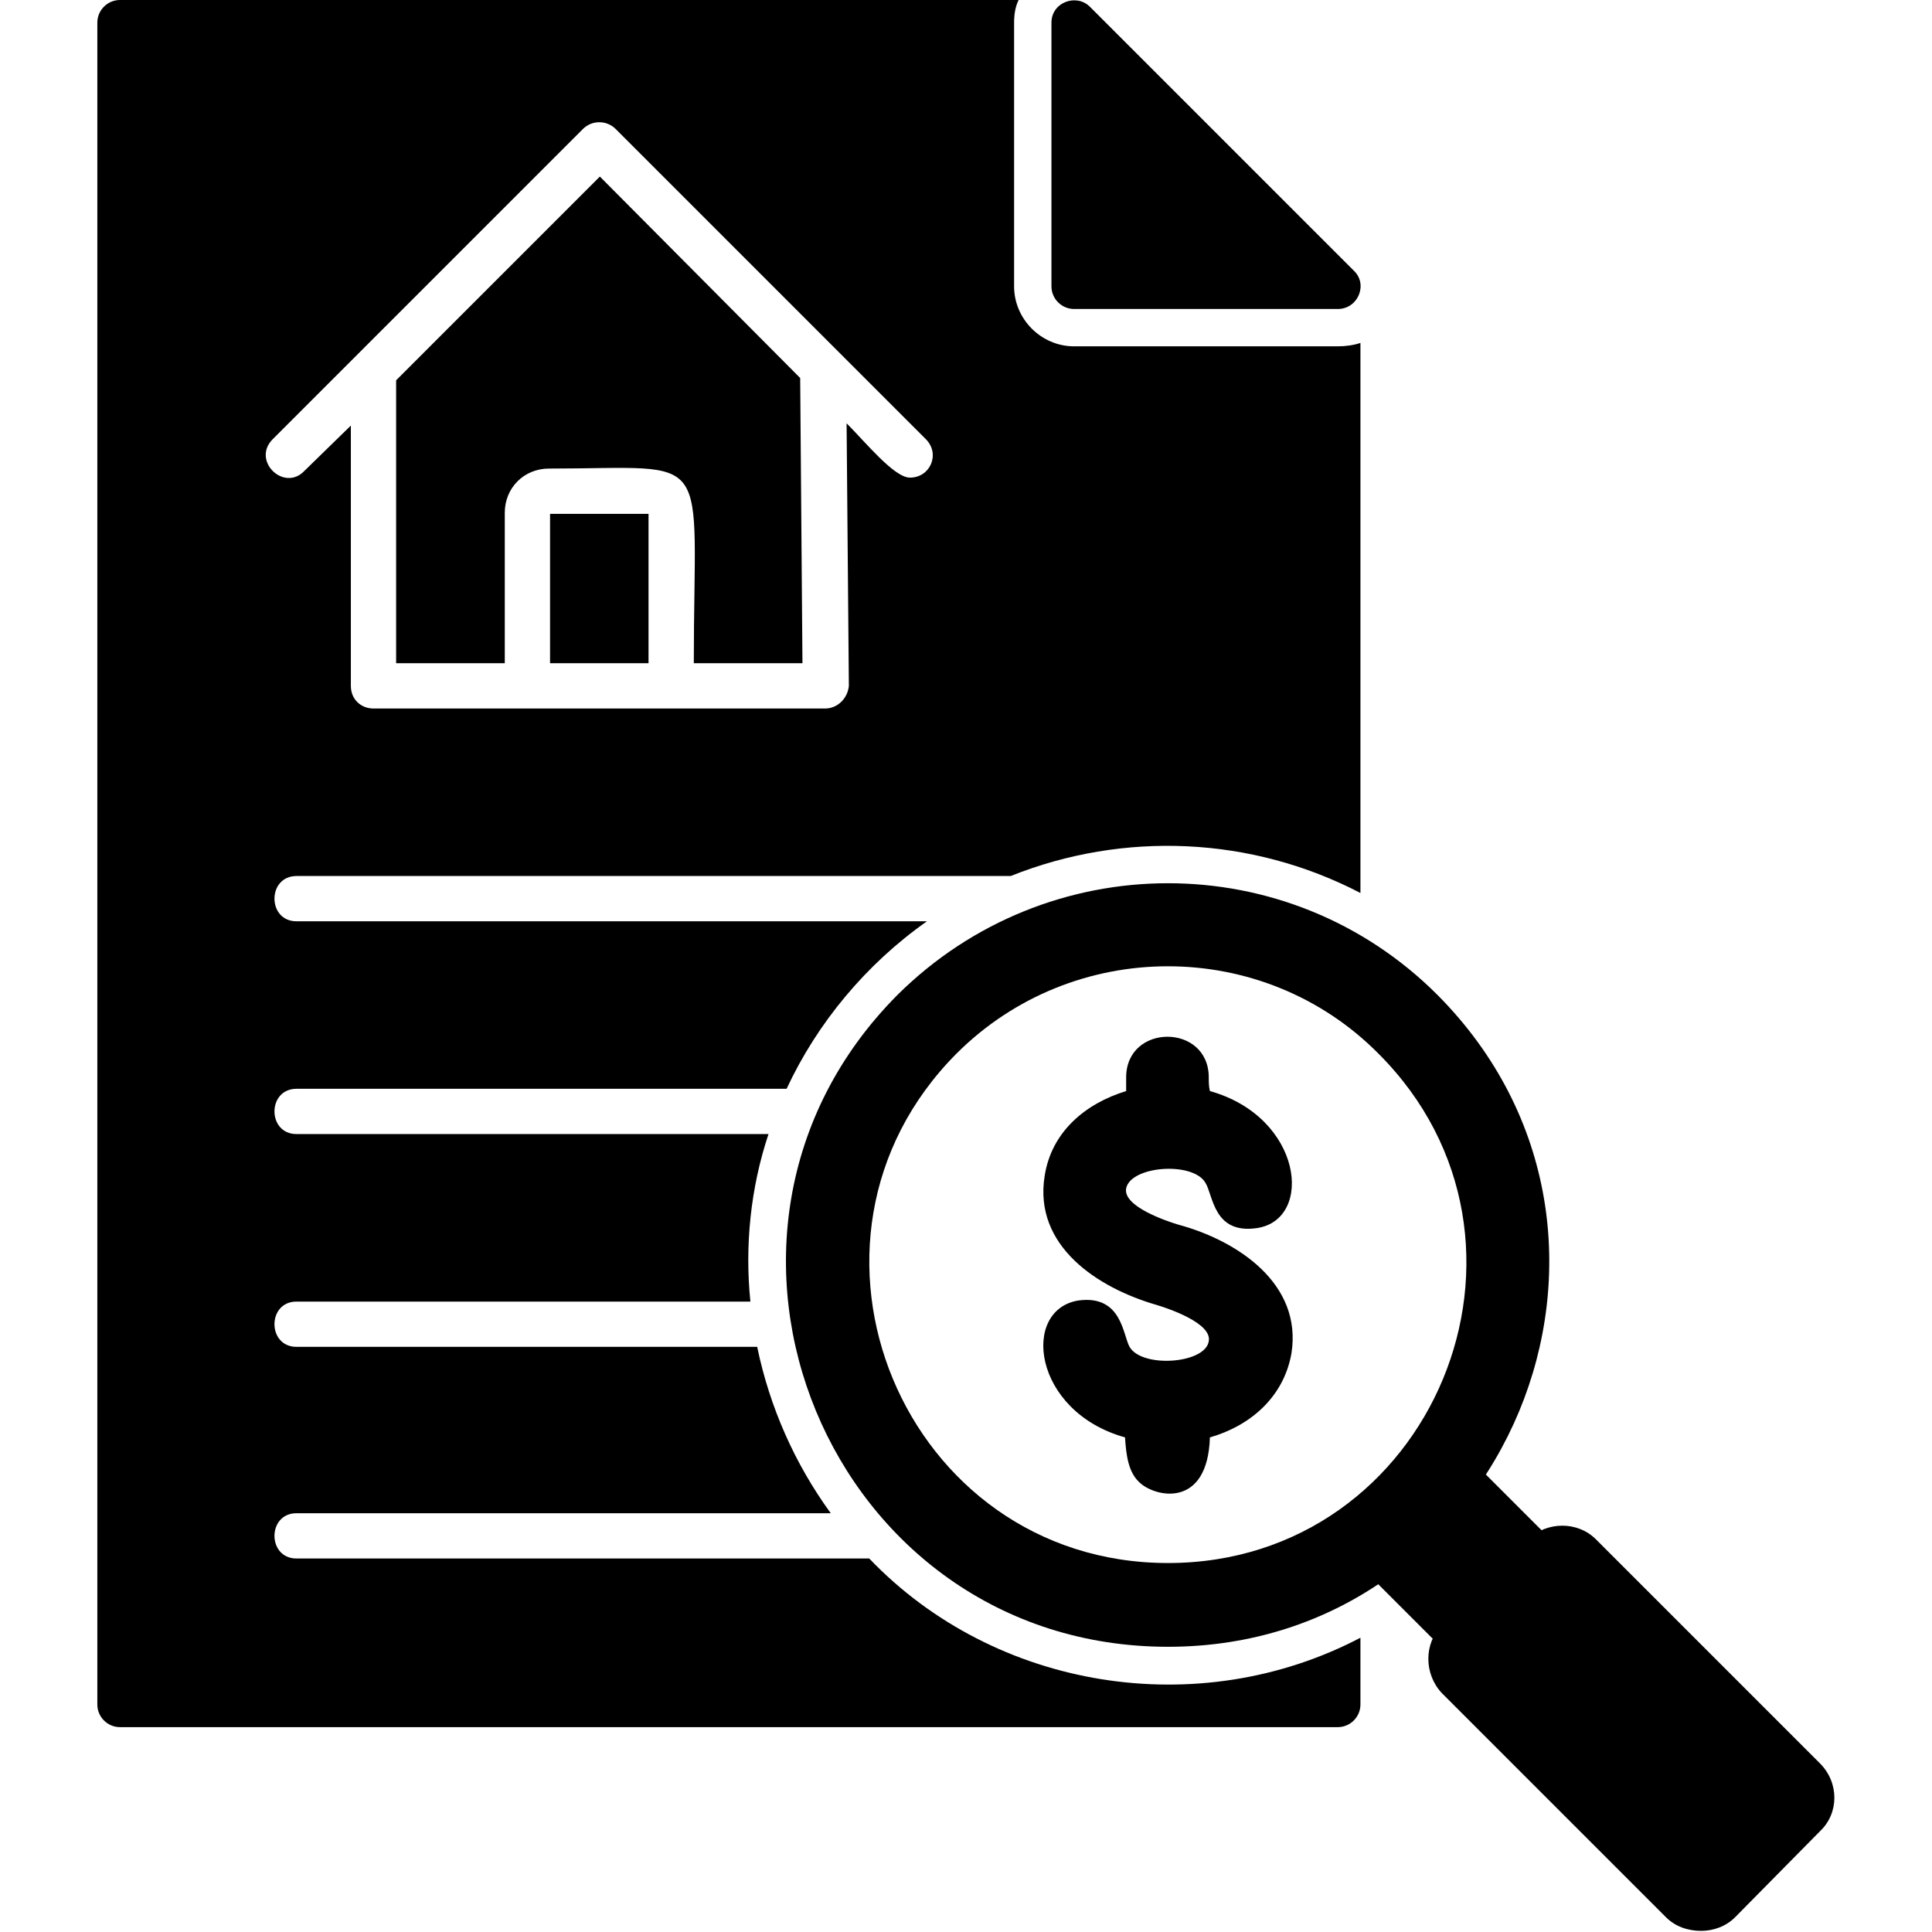 <svg clip-rule="evenodd" fill-rule="evenodd" height="512" image-rendering="optimizeQuality" shape-rendering="geometricPrecision" text-rendering="geometricPrecision" viewBox="0 0 1707 1707" width="512" xmlns="http://www.w3.org/2000/svg"><g id="Layer_x0020_1"><path d="m1182 1526h-1076c-11 0-20-9-20-20v-1486c0-11 9-20 20-20h794c-3 6-4 13-4 20v233c0 29 24 53 53 53h233c7 0 14-1 20-3v486c-96-50-209-55-309-15h-631c-26 0-26 40 0 40h557c-54 38-97 90-124 148h-433c-26 0-26 40 0 40h417c-16 48-21 99-16 148h-401c-26 0-26 40 0 40h407c11 53 33 103 65 147h-472c-26 0-26 40 0 40h506c111 116 291 145 434 70v59c0 11-9 20-20 20zm-378-1104c-14 0-39-31-56-48l2 232c-1 11-10 20-21 20-133 0-266 0-399 0-11 0-20-8-20-20v-230l-41 40c-18 19-47-9-28-28l274-274c8-8 21-8 29 0l274 274c13 13 4 34-14 34zm-97-88-177-178-180 180v250h96v-133c0-22 17-39 39-39 148 0 128-20 128 172h96zm-221 252h87v-132h-87z"/><path d="m1182 273h-233c-11 0-20-9-20-20v-233c0-18 22-26 34-14l233 233c13 12 4 34-14 34z"/><path d=""/><path d="m1032 1455c-300 0-450-364-239-576 132-131 345-132 477 0 212 213 60 576-238 576zm0-74c-234 0-352-284-187-450 103-103 271-103 373 0 166 166 48 450-186 450z"/><path d="m1292 1466c-5 0-10-2-14-6l-73-73c-20-20 90-103 96-96l73 73c16 15-76 102-82 102z"/><path d="m1503 1706c-12 0-23-4-31-12l-198-198c-16-17-16-44 0-60l76-76c17-16 44-16 60 0l198 198c17 17 17 44 0 60l-75 76c-8 8-19 12-30 12z"/><path d="m994 1270c-82-23-92-113-41-121 38-5 39 30 45 41 11 19 67 15 70-5 3-16-36-29-46-32-52-15-109-52-99-114 6-39 36-64 72-75 0-4 0-8 0-12 0-48 73-48 73 0 0 4 0 8 1 12 82 23 92 113 42 121-39 6-39-29-46-40-11-19-66-15-70 5-3 16 36 29 46 32 52 14 110 52 100 114-7 39-37 64-72 74-2 63-48 53-62 40-10-9-12-24-13-40z"/></g></svg>